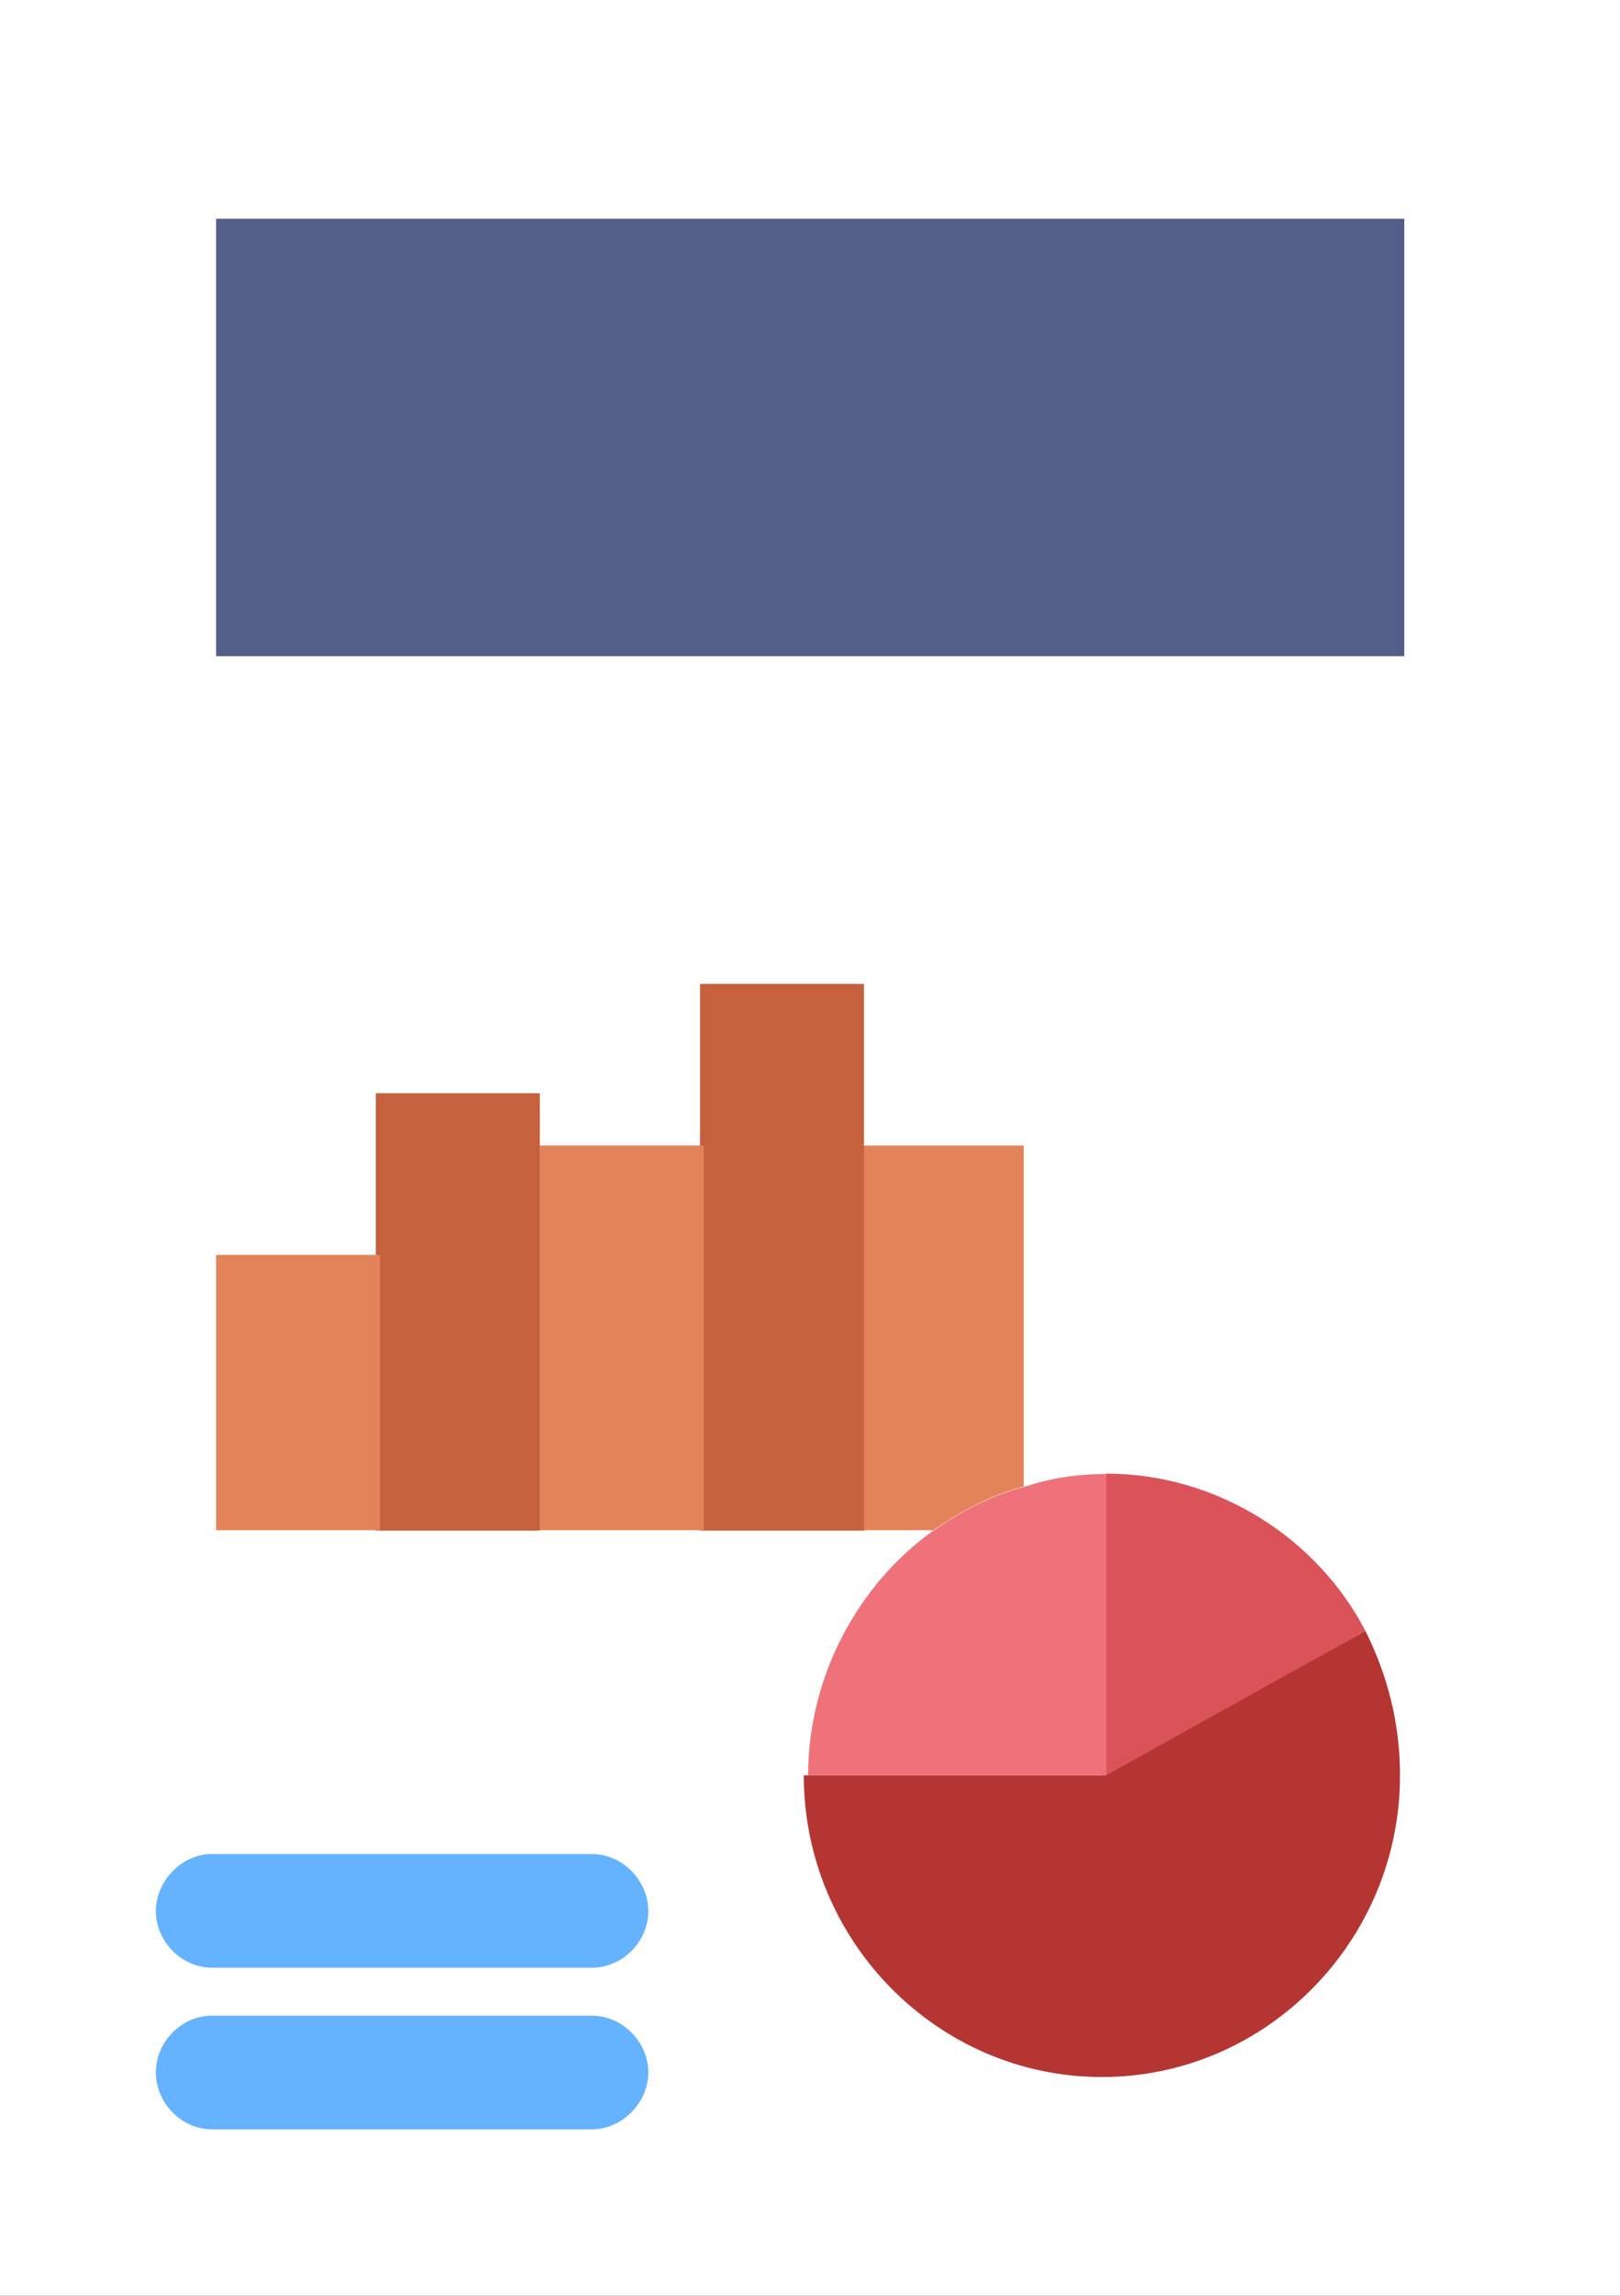 <svg width="60" height="85" viewBox="0 0 60 85" fill="none" xmlns="http://www.w3.org/2000/svg">
<rect x="0" y="0" width="60" height="85" fill="#333333" stroke="none"/>
<g clip-path="url(#clip0_6676_644)">
<path d="M60 0H0V85H60V0Z" fill="white"/>
<path d="M19.994 42.412V56.672H13.92V46.461V40.476H19.994V42.412Z" fill="#C6613E"/>
<path d="M37.916 42.412V55.04C36.635 55.36 35.512 56.016 34.563 56.656H31.842V42.412H37.916Z" fill="#E3835A"/>
<path d="M32 42.412V56.672H25.926V42.412V36.427H32V42.412Z" fill="#C6613E"/>
<path d="M26.069 42.412H19.994V56.656H26.069V42.412Z" fill="#E3835A"/>
<path d="M14.078 46.461H8.004V56.656H14.078V46.461Z" fill="#E3835A"/>
<path d="M50.571 60.385C51.378 62.001 51.852 63.778 51.852 65.73C51.852 71.876 46.885 76.901 40.811 76.901C34.737 76.901 29.77 71.876 29.77 65.73H40.811L50.571 60.385Z" fill="#B53532"/>
<path d="M40.969 54.56C45.129 54.56 48.815 56.992 50.571 60.385L40.969 65.731V54.56Z" fill="#DA5359"/>
<path d="M40.971 54.56V65.731H29.93C29.93 62.002 31.844 58.609 34.565 56.672C35.529 56.016 36.637 55.376 37.918 55.056C38.883 54.736 39.832 54.576 40.955 54.576L40.971 54.56Z" fill="#EF727A"/>
<path d="M52.011 8.099H8.004V24.295H52.011V8.099Z" fill="#535E89"/>
<path d="M21.924 78.838H7.846C6.723 78.838 5.773 77.862 5.773 76.725C5.773 75.589 6.738 74.629 7.846 74.629H21.924C23.047 74.629 24.012 75.605 24.012 76.725C24.012 77.846 23.047 78.838 21.924 78.838Z" fill="#65B2FE"/>
<path d="M21.924 72.853H7.846C6.723 72.853 5.773 71.876 5.773 70.756C5.773 69.636 6.738 68.644 7.846 68.644H21.924C23.047 68.644 24.012 69.62 24.012 70.756C24.012 71.892 23.047 72.853 21.924 72.853Z" fill="#65B2FE"/>
</g>
<defs>
<clipPath id="clip0_6676_644">
<rect width="60" height="85" fill="white"/>
</clipPath>
</defs>
</svg>
